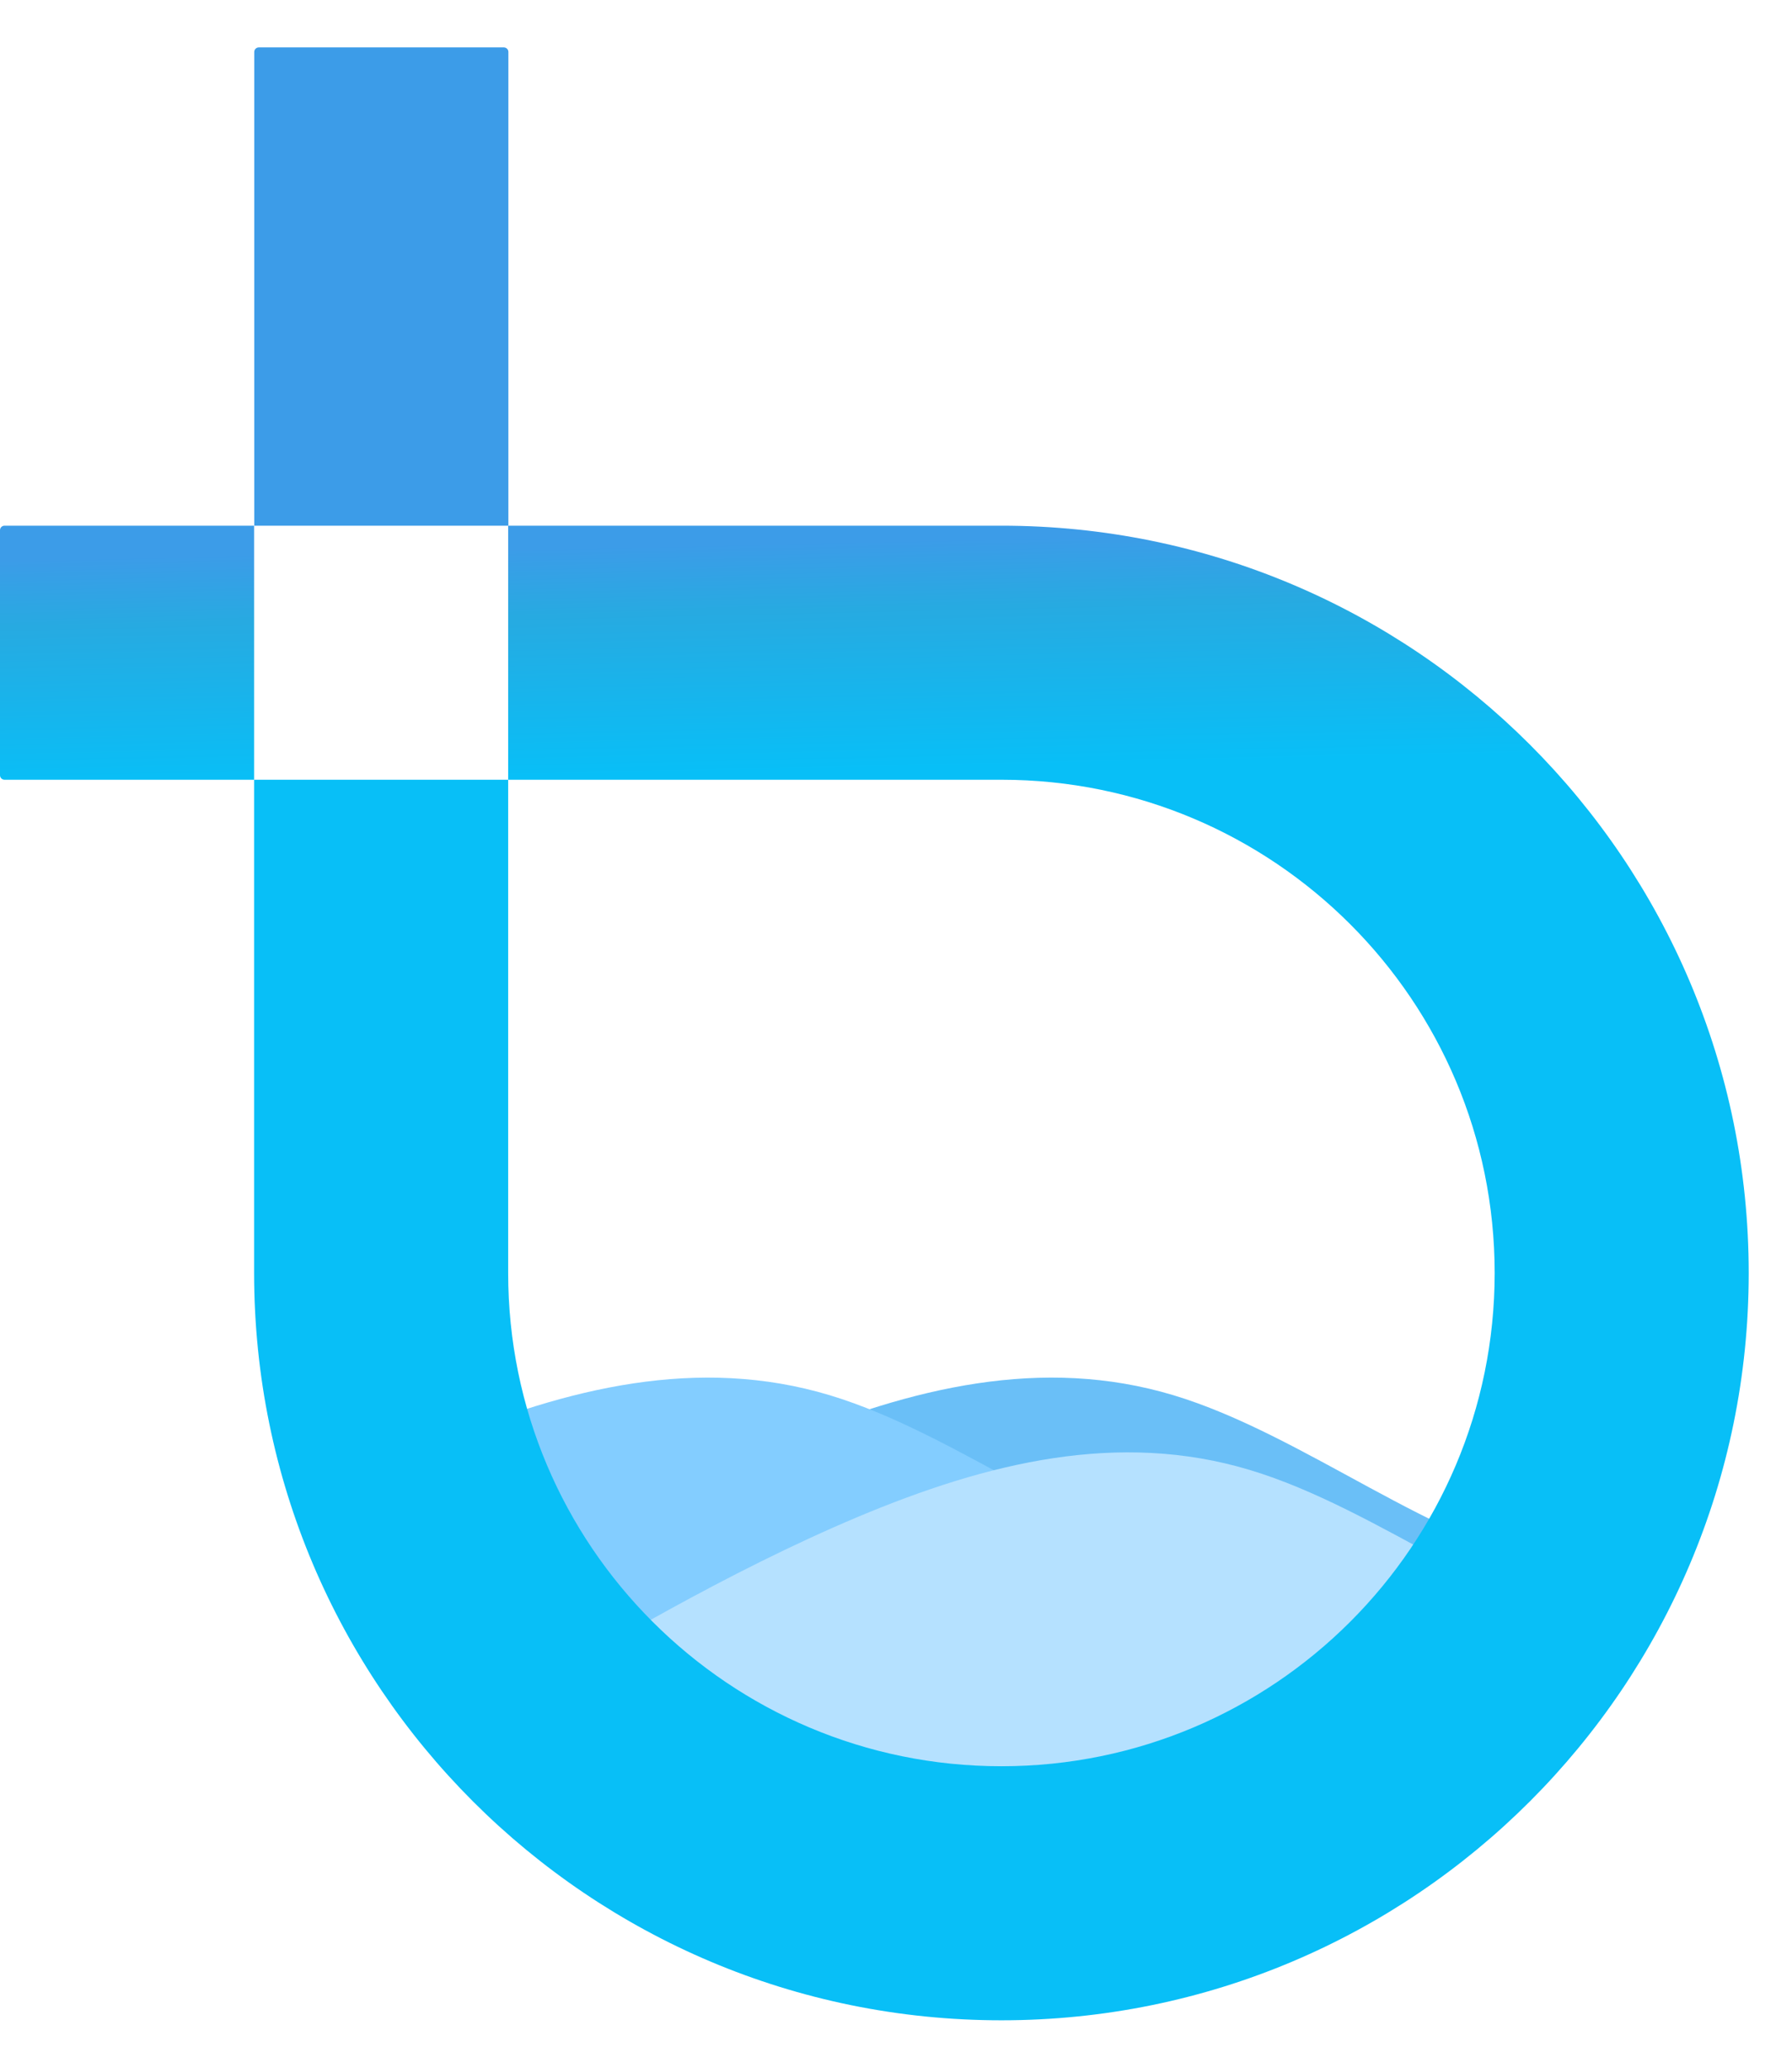 <svg width="26" height="30" viewBox="0 0 26 30" fill="none" xmlns="http://www.w3.org/2000/svg">
<path fill-rule="evenodd" clip-rule="evenodd" d="M5.638 24.006L6.587 23.436C7.536 22.866 9.433 21.725 11.331 20.927C13.228 20.128 15.126 19.672 17.023 20.242C18.921 20.813 20.818 22.41 22.716 22.752C24.613 23.094 22.933 22.901 23.881 22.445L23.173 23.943L22.926 24.454L21.675 24.882C20.726 24.882 23.012 25.87 21.115 25.87C19.217 25.87 18.921 26.06 17.023 26.06C15.126 26.06 13.228 26.06 11.331 26.06C9.433 26.06 8.574 25.261 7.626 25.261L6.587 24.981L5.638 24.006Z" fill="#6ABFF7"/>
<path fill-rule="evenodd" clip-rule="evenodd" d="M7.395 25.294L6.473 23.564C7.421 22.994 4.446 21.725 6.343 20.927C8.241 20.128 10.138 19.672 12.036 20.242C13.933 20.813 15.831 22.41 17.728 22.752C19.625 23.094 21.523 22.181 22.472 21.725L23.42 21.269L21.773 25.442L21.263 25.755C20.314 25.755 19.625 26.06 17.728 26.06C15.831 26.06 13.933 26.06 12.036 26.06C10.138 26.06 11.071 26.661 9.174 26.661C7.276 26.661 9.414 26.793 8.466 26.793L7.247 25.755L7.395 25.294Z" fill="#83CDFF"/>
<path fill-rule="evenodd" clip-rule="evenodd" d="M6.747 25.091L7.696 24.52C8.645 23.95 10.542 22.81 12.44 22.011C14.337 21.213 16.235 20.756 18.132 21.327C20.03 21.897 21.927 23.494 23.825 23.836C22.251 25.425 20.907 24.977 21.856 24.52L20.966 25.425L20.736 26.084V26.546C19.787 26.546 20.591 26.793 18.693 26.793C16.796 26.793 20.03 27.144 18.132 27.144C16.235 27.144 14.337 27.144 12.44 27.144C10.542 27.144 9.661 27.144 8.713 27.144L8.597 26.546L6.747 25.091Z" fill="#B5E1FF"/>
<path d="M7.373 7.627H14.529C20.518 7.627 25.372 12.481 25.372 18.47C25.372 24.458 20.518 29.312 14.529 29.312C8.541 29.312 3.687 24.458 3.687 18.47V11.313H7.373V18.47C7.373 22.422 10.577 25.626 14.529 25.626C18.482 25.626 21.686 22.422 21.686 18.47C21.686 14.517 18.482 11.313 14.529 11.313L7.373 11.313L7.373 7.627Z" fill="url(#paint0_linear_85_8166)"/>
<path d="M3.689 0.753C3.689 0.717 3.719 0.688 3.755 0.688H7.31C7.346 0.688 7.376 0.717 7.376 0.753V7.627H3.689V0.753Z" fill="url(#paint1_linear_85_8166)"/>
<path d="M0 7.693C0 7.656 0.029 7.627 0.066 7.627H3.687L3.687 11.313L0.066 11.313C0.029 11.313 0 11.284 0 11.248V7.693Z" fill="url(#paint2_linear_85_8166)"/>
<defs>
<linearGradient id="paint0_linear_85_8166" x1="1.776" y1="8.085" x2="1.851" y2="11.436" gradientUnits="userSpaceOnUse">
<stop stop-color="#3C9CE8"/>
<stop offset="0.293" stop-color="#27AAE1"/>
<stop offset="0.988" stop-color="#08BFF7"/>
</linearGradient>
<linearGradient id="paint1_linear_85_8166" x1="1.776" y1="8.085" x2="1.851" y2="11.436" gradientUnits="userSpaceOnUse">
<stop stop-color="#3C9CE8"/>
<stop offset="0.293" stop-color="#27AAE1"/>
<stop offset="0.988" stop-color="#08BFF7"/>
</linearGradient>
<linearGradient id="paint2_linear_85_8166" x1="1.776" y1="8.085" x2="1.851" y2="11.436" gradientUnits="userSpaceOnUse">
<stop stop-color="#3C9CE8"/>
<stop offset="0.293" stop-color="#27AAE1"/>
<stop offset="0.988" stop-color="#08BFF7"/>
</linearGradient>
</defs>
</svg>

